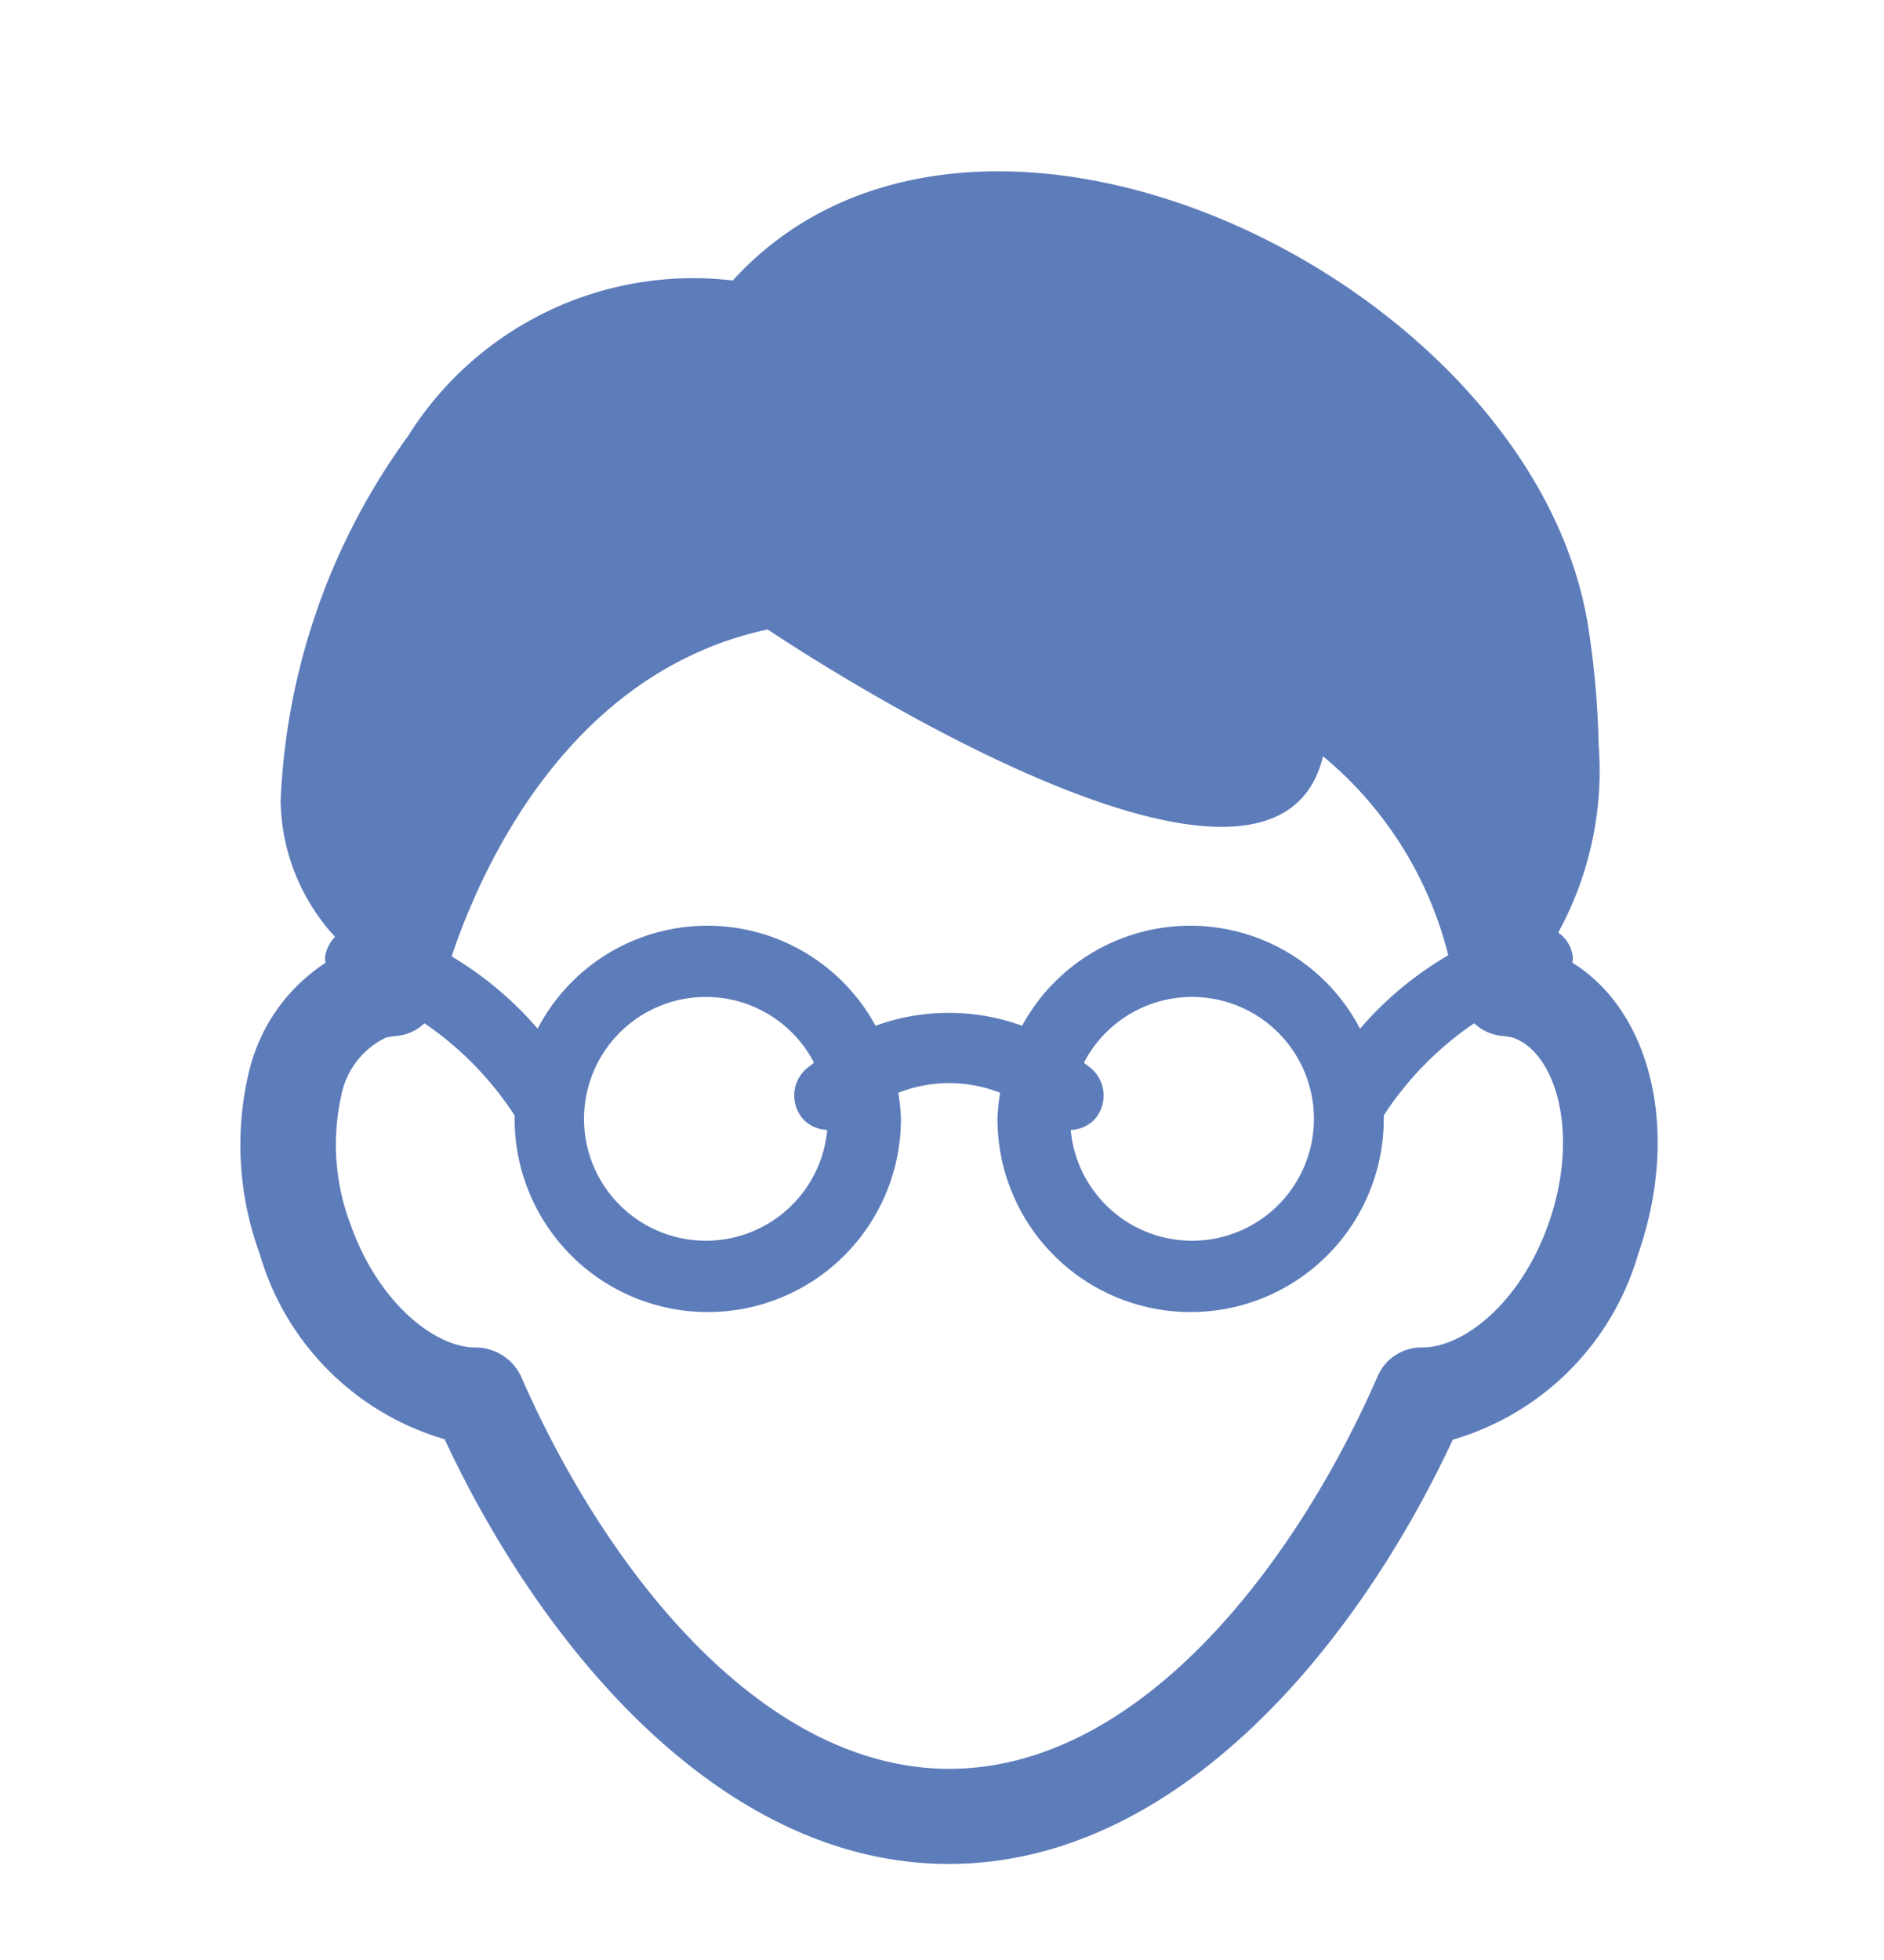 <svg xmlns="http://www.w3.org/2000/svg" width="25" height="26" viewBox="0 0 25 26">
  <g id="job-icon_face" transform="translate(-538 -435)">
    <g id="user-with-tie-and-glasses" transform="translate(449.516 437.275)">
      <path id="パス_192" data-name="パス 192" d="M128.087,16.817c1.3,2.784,3.685,5.634,6.69,5.634s5.39-2.846,6.688-5.628a3.613,3.613,0,0,0,2.461-2.466c.563-1.625.172-3.214-.874-3.861a.432.432,0,0,0,.006-.079.459.459,0,0,0-.194-.321A4.471,4.471,0,0,0,143.4,7.6a11.576,11.576,0,0,0-.133-1.527c-.69-4.59-8.1-8.2-11.357-4.627A4.466,4.466,0,0,0,127.6,3.512a8.834,8.834,0,0,0-1.689,4.833,2.718,2.718,0,0,0,.722,1.808.476.476,0,0,0-.132.264.435.435,0,0,0,.006.08,2.383,2.383,0,0,0-1.017,1.448,4.2,4.2,0,0,0,.143,2.412A3.606,3.606,0,0,0,128.087,16.817Zm4.286-10.743s6.686,4.522,7.37,1.683a5,5,0,0,1,1.662,2.64,4.591,4.591,0,0,0-1.171.974,2.54,2.54,0,0,0-4.484-.039,2.85,2.85,0,0,0-1.945,0,2.54,2.54,0,0,0-4.484.039,4.617,4.617,0,0,0-1.141-.959C128.566,9.259,129.719,6.645,132.373,6.075Zm4.32,5.848c-.038-.038-.082-.064-.123-.1a1.617,1.617,0,1,1-.175.892.465.465,0,0,0,.3-.123A.473.473,0,0,0,136.693,11.923Zm-3.829.669a.465.465,0,0,0,.3.123,1.617,1.617,0,1,1-.175-.892c-.041.035-.085.062-.123.1A.473.473,0,0,0,132.865,12.592Zm-3.848-.07c0,.016,0,.03,0,.046a2.563,2.563,0,1,0,5.126,0,2.646,2.646,0,0,0-.035-.346,1.845,1.845,0,0,1,1.351,0,2.657,2.657,0,0,0-.035.346,2.563,2.563,0,1,0,5.126,0c0-.016,0-.03,0-.046a4.341,4.341,0,0,1,1.2-1.222.623.623,0,0,0,.361.167.9.9,0,0,1,.156.025c.558.195.891,1.25.475,2.451-.376,1.077-1.14,1.658-1.682,1.658h-.012a.63.63,0,0,0-.578.379c-1.1,2.519-3.168,5.21-5.685,5.21s-4.587-2.691-5.685-5.21a.668.668,0,0,0-.605-.379c-.527,0-1.29-.581-1.665-1.658a2.974,2.974,0,0,1-.115-1.675,1.079,1.079,0,0,1,.588-.775.87.87,0,0,1,.155-.025.617.617,0,0,0,.362-.168A4.346,4.346,0,0,1,129.016,12.522Z" transform="translate(-33.703 0)" fill="#5d7cba"/>
    </g>
    <rect id="長方形_690" data-name="長方形 690" width="25" height="26" transform="translate(538 435)" fill="none"/>
  </g>
</svg>
